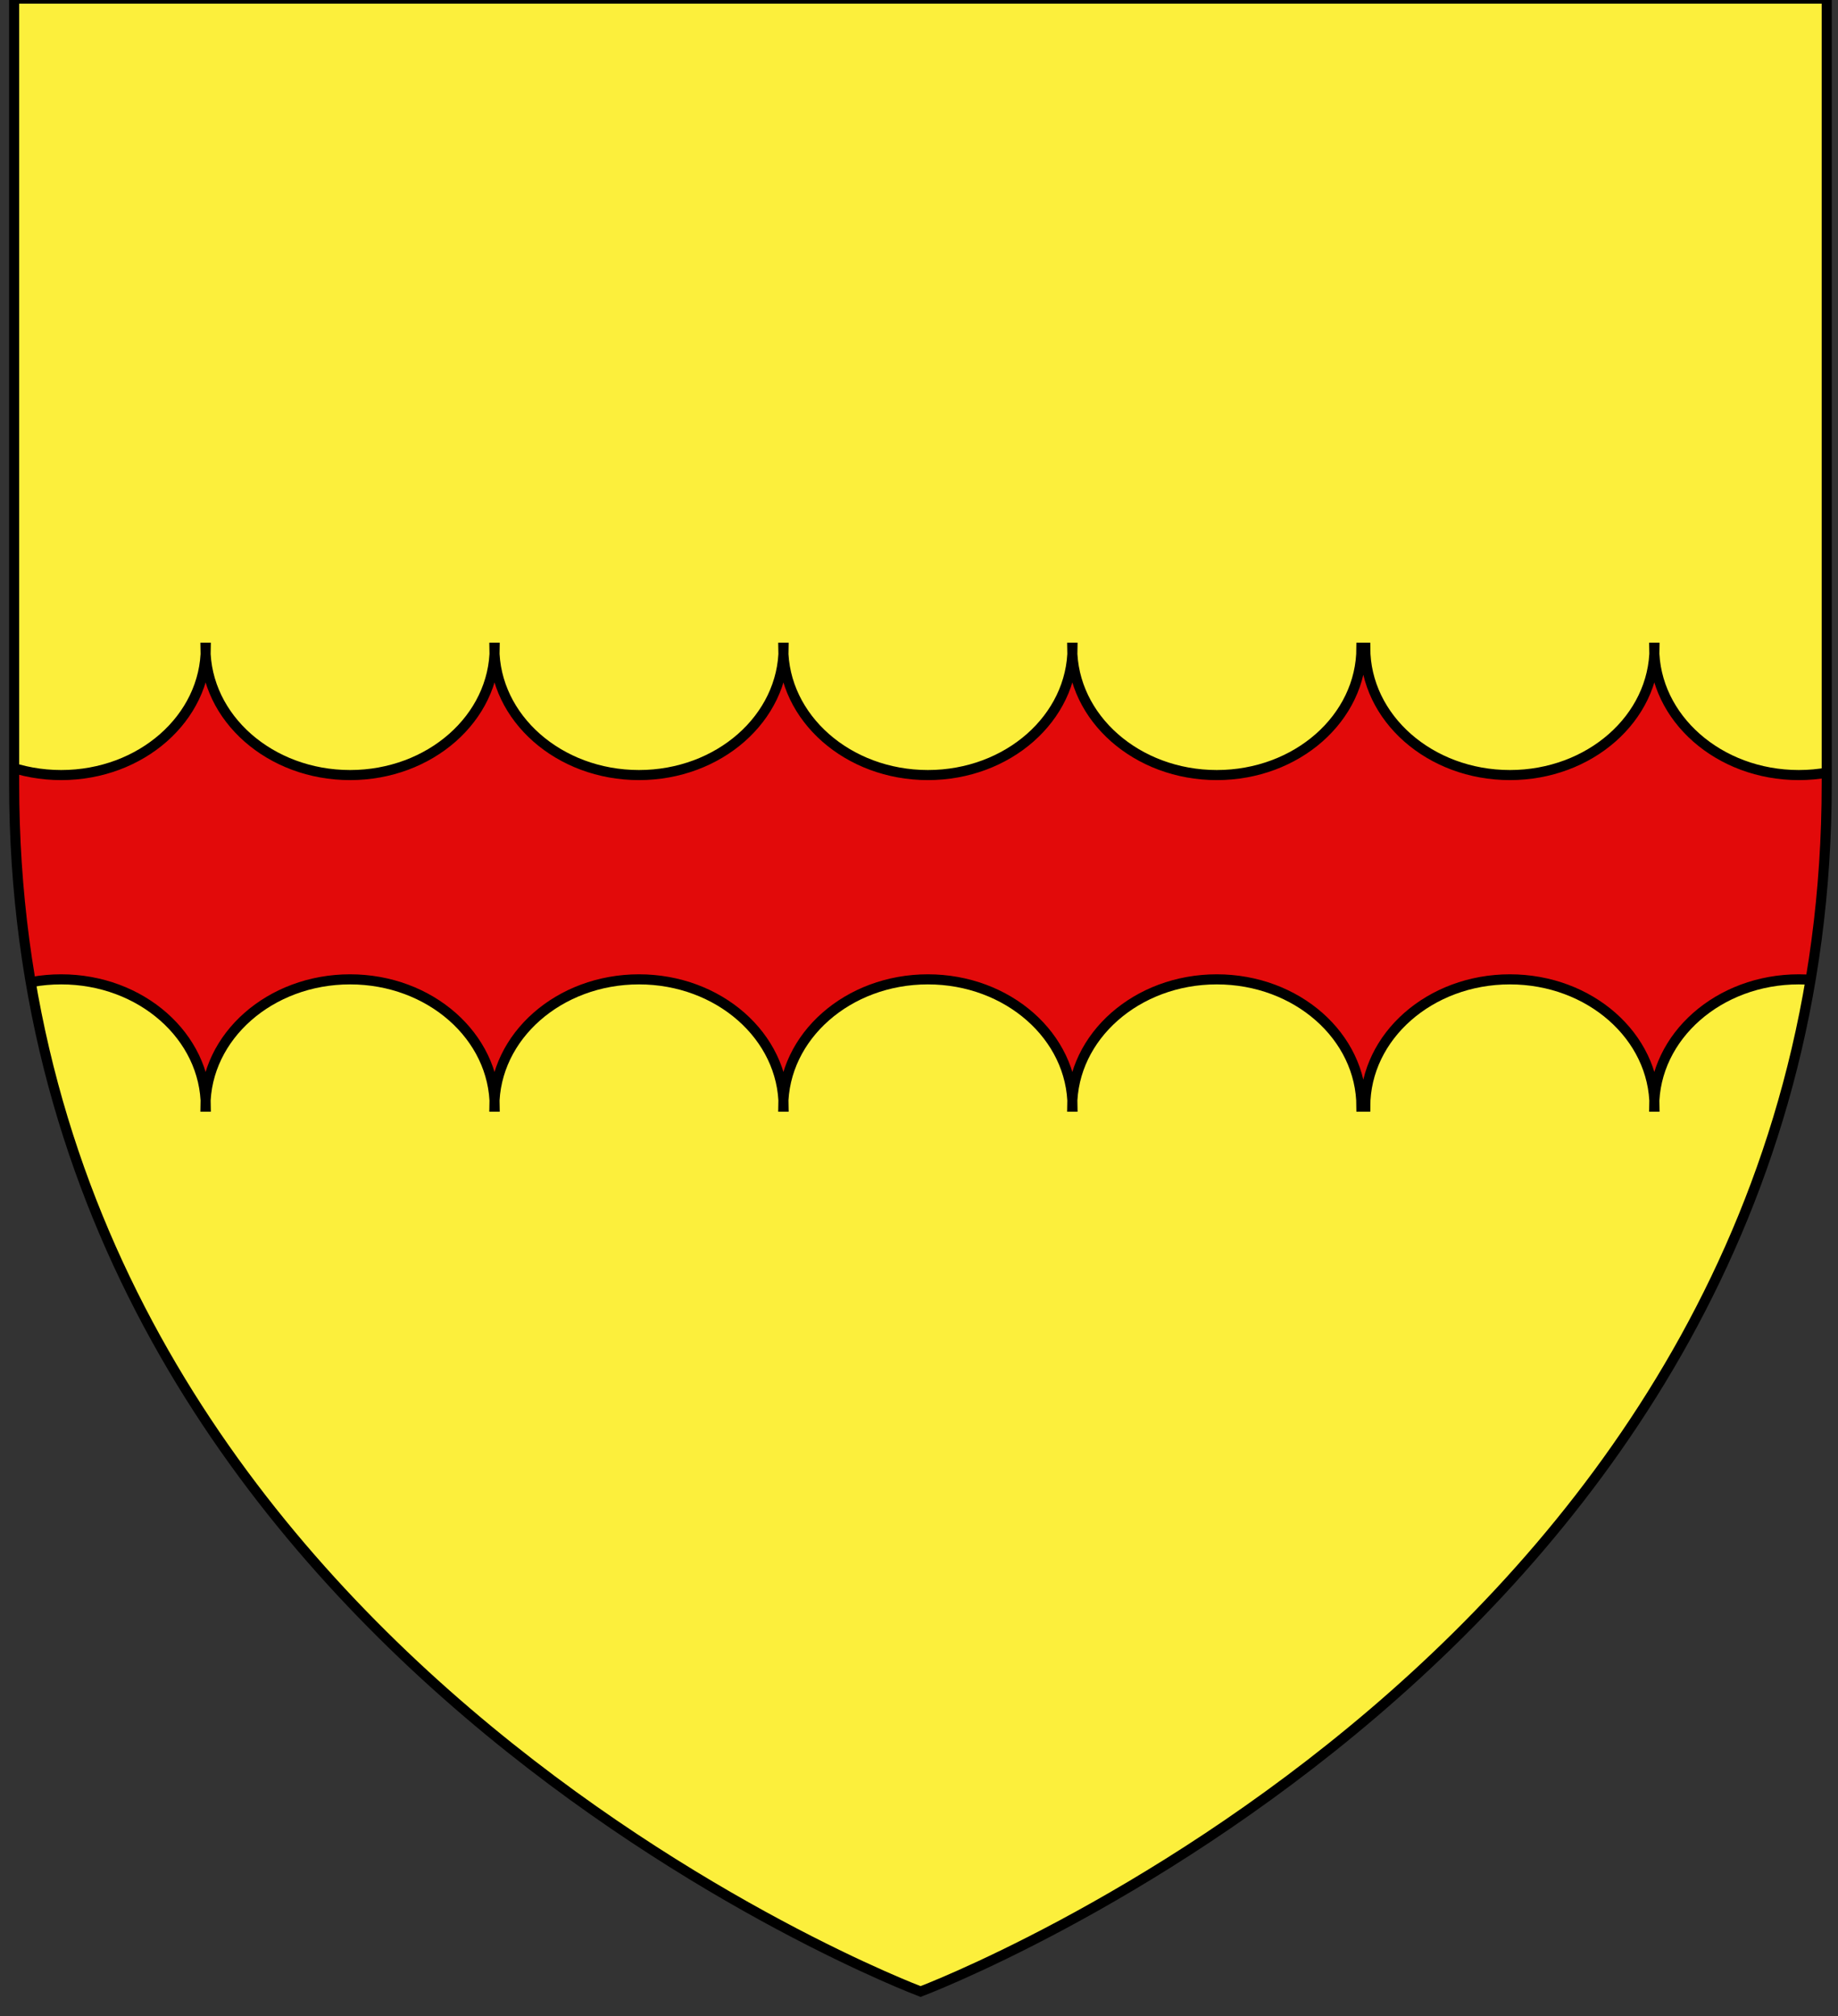 <?xml version="1.0" encoding="utf-8"?>
<!-- Generator: Adobe Illustrator 15.1.0, SVG Export Plug-In . SVG Version: 6.00 Build 0)  -->
<!DOCTYPE svg PUBLIC "-//W3C//DTD SVG 1.1//EN" "http://www.w3.org/Graphics/SVG/1.1/DTD/svg11.dtd">
<svg version="1.1" id="Layer_1" xmlns="http://www.w3.org/2000/svg" xmlns:xlink="http://www.w3.org/1999/xlink" x="0px" y="0px"
	 width="182.334px" height="200px" viewBox="0 0 182.334 200" enable-background="new 0 0 182.334 200" xml:space="preserve">
<rect x="0" y="0" width="182.334" height="200" fill="#333333" stroke="none"/>
<path id="Fond_de_l_x27_écu" fill="#FCEF3C" stroke="#010101" stroke-width="0.75" d="M91.322,197.557
	c0,0-89.919-33.832-89.919-119.812c0-85.982,0-77.879,0-77.879h179.812v77.879C181.222,163.725,91.322,197.557,91.322,197.557z"/>
<g>
	<defs>
		<path id="Fond_de_l_ecu_1_" d="M91.322,197.557c0,0-89.919-33.832-89.919-119.812c0-85.982,0-77.879,0-77.879h179.812v77.879
			C181.222,163.725,91.322,197.557,91.322,197.557z"/>
	</defs>
	<clipPath id="Fond_de_l_ecu_2_">
		<use xlink:href="#Fond_de_l_ecu_1_"  overflow="visible"/>
	</clipPath>
	<path clip-path="url(#Fond_de_l_ecu_2_)" fill="#E20A0A" stroke="#000000" d="M192.791,109.78
		c0-6.975-6.421-12.63-14.348-12.63c-7.924,0-14.346,5.656-14.346,12.63h0.035c0-6.975-6.423-12.63-14.349-12.63
		c-7.924,0-14.347,5.656-14.347,12.63h-0.38c0-6.975-6.42-12.63-14.348-12.63c-7.925,0-14.346,5.656-14.346,12.63h0.036
		c0-6.975-6.426-12.63-14.351-12.63c-7.924,0-14.348,5.656-14.348,12.63h0.038c0-6.975-6.425-12.63-14.349-12.63
		c-7.924,0-14.348,5.656-14.348,12.63h0.036c0-6.975-6.425-12.63-14.348-12.63c-7.924,0-14.349,5.656-14.349,12.63h0.037
		c0-6.975-6.424-12.63-14.348-12.63c-7.924,0-14.347,5.656-14.347,12.63V64.255c0,6.974,6.423,12.63,14.347,12.63
		c7.924,0,14.348-5.654,14.348-12.63h-0.037c0,6.974,6.425,12.63,14.349,12.63s14.348-5.654,14.348-12.63h-0.036
		c0,6.974,6.424,12.63,14.348,12.63c7.923,0,14.349-5.654,14.349-12.63h-0.038c0,6.974,6.426,12.63,14.348,12.63
		c7.925,0,14.351-5.654,14.351-12.63h-0.036c0,6.974,6.421,12.63,14.346,12.63c7.928,0,14.348-5.654,14.348-12.63h0.38
		c0,6.974,6.423,12.63,14.347,12.63c7.926,0,14.349-5.654,14.349-12.63h-0.035c0,6.974,6.422,12.63,14.346,12.63
		c7.927,0,14.348-5.654,14.348-12.63V109.78z"/>
	<use xlink:href="#Fond_de_l_ecu_1_"  overflow="visible" fill="none" stroke="#000000"/>
</g>
</svg>
